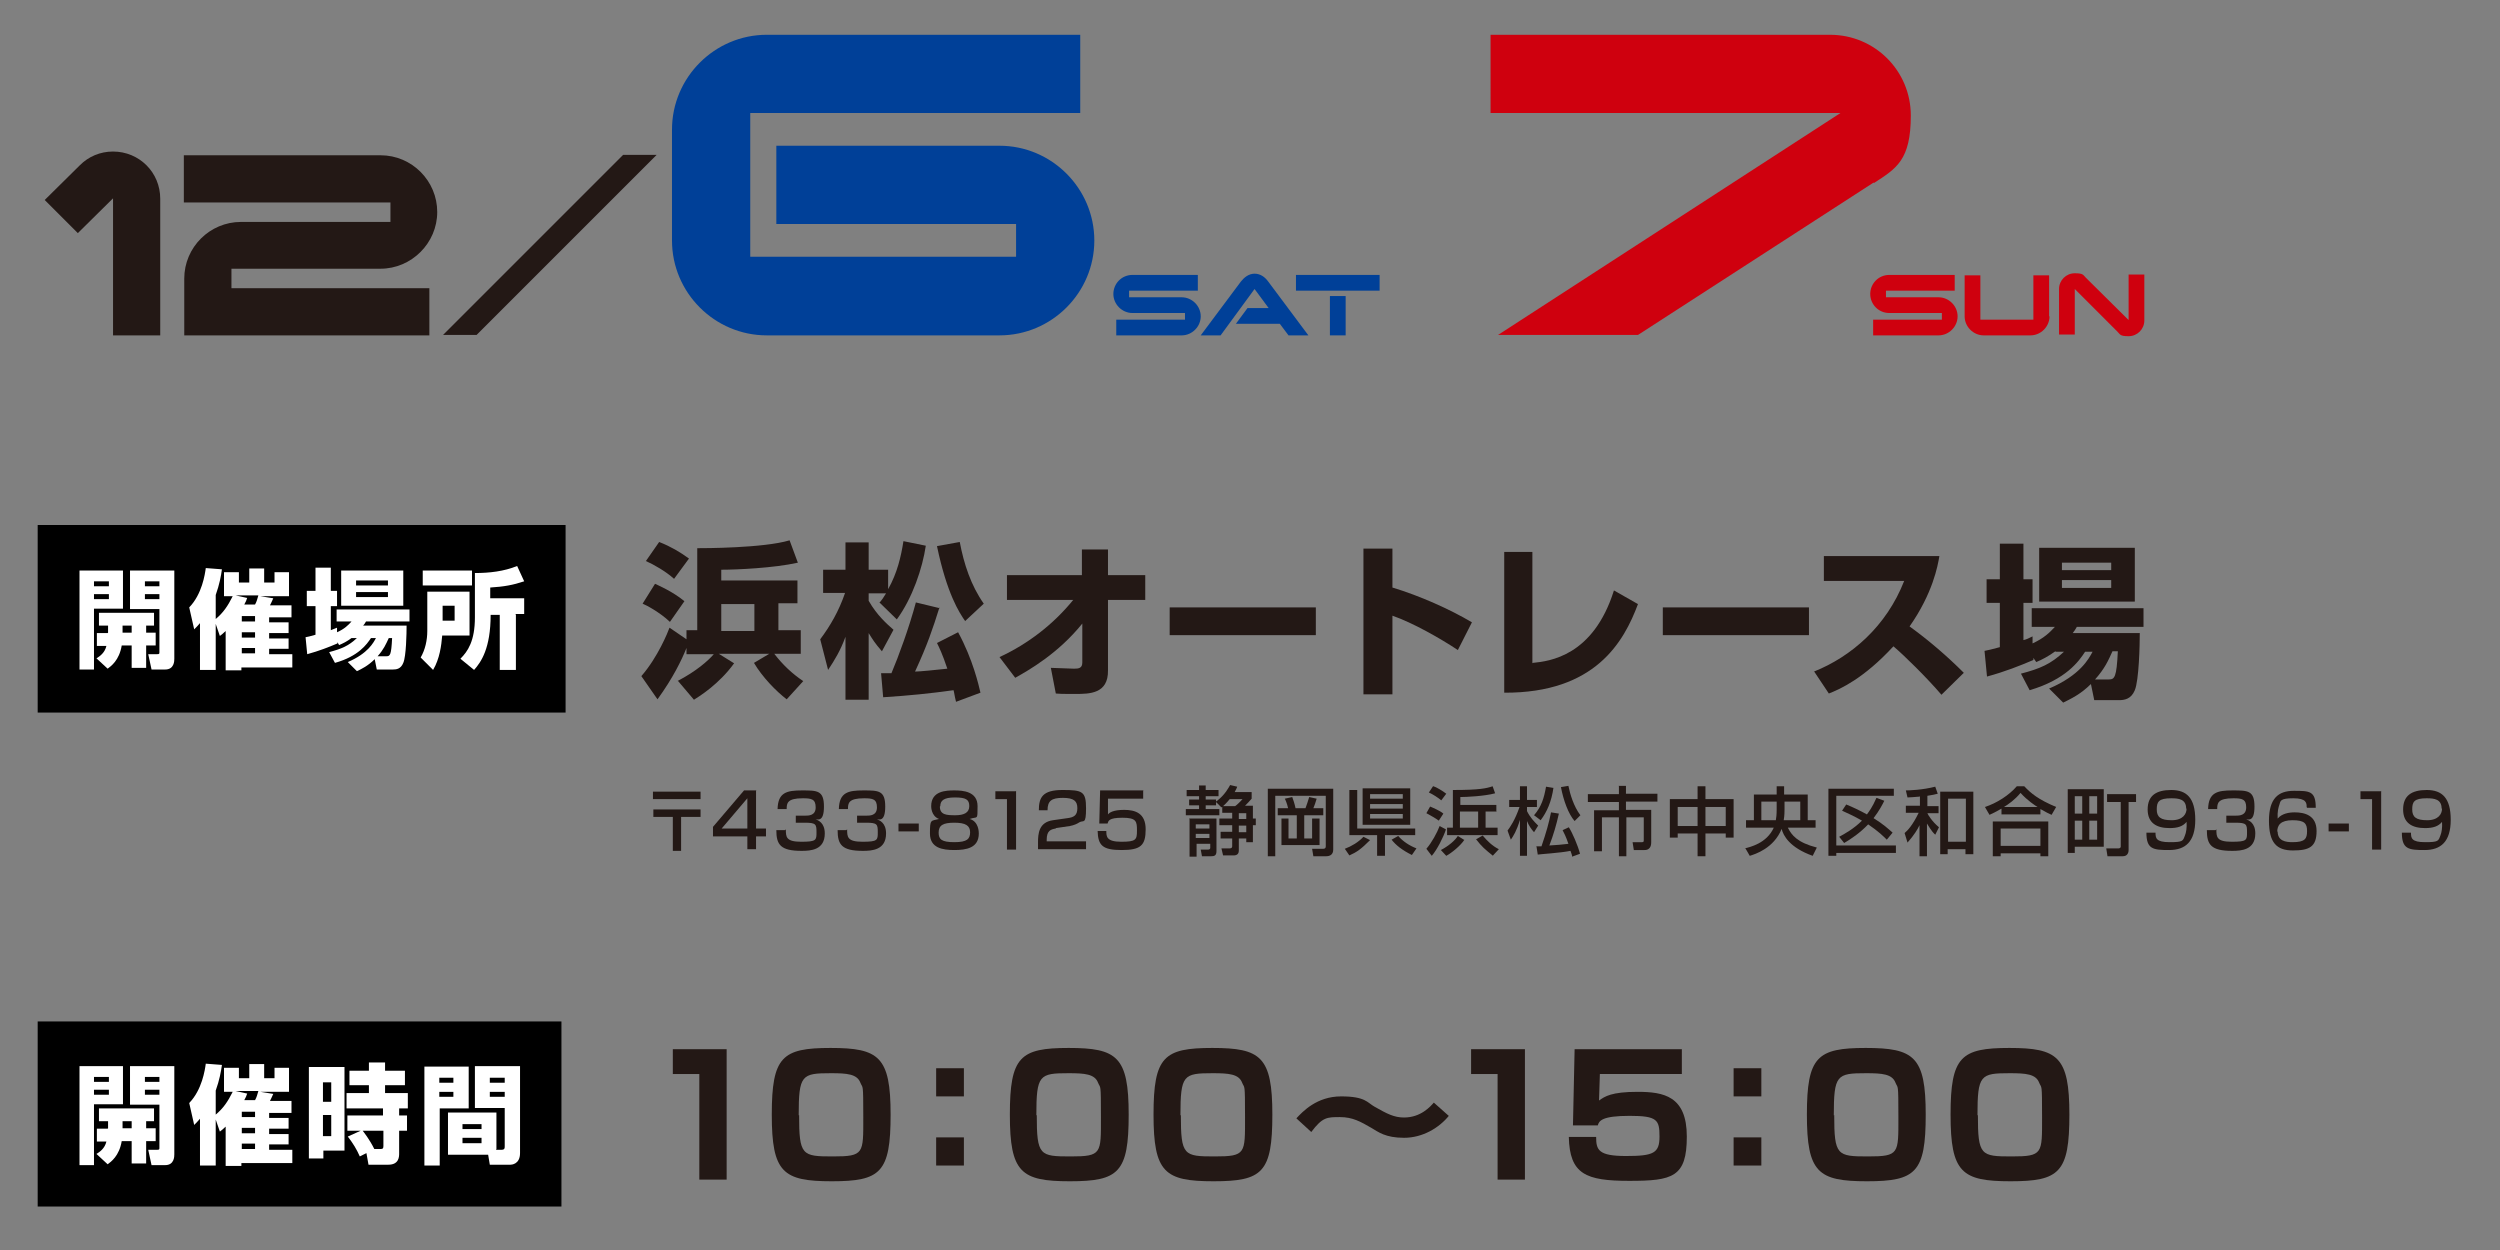 <?xml version="1.0" encoding="UTF-8"?>
<svg id="_レイヤー_1" data-name="レイヤー_1" xmlns="http://www.w3.org/2000/svg" version="1.1" viewBox="0 0 603.8 301.9">
  <rect x="0" y="0" width="603.8" height="301.9" fill="#808080" stroke="none"/>
  <!-- Generator: Adobe Illustrator 29.6.1, SVG Export Plug-In . SVG Version: 2.1.1 Build 9)  -->
  <defs>
    <style>
      .st0 {
        fill: #231815;
      }

      .st1 {
        fill: #fff;
      }

      .st2 {
        fill: #cf000e;
      }

      .st3 {
        fill: #004098;
      }
    </style>
  </defs>
  <g>
    <path class="st0" d="M38.7,81h-11.4v-33.1l-8.5,8.4-8-8,8.5-8.4c2.1-2.1,4.9-3.3,8-3.3,6.3,0,11.4,5,11.4,11.4v33.1Z"/>
    <path class="st0" d="M92,64.9h-36.1v4.7h47.8v11.4h-59.2v-13.7c0-7.6,6.2-13.7,13.7-13.7h36.1v-4.7h-49.9v-11.4h47.5c7.6,0,13.7,6.2,13.7,13.7s-6.2,13.7-13.7,13.7Z"/>
    <path class="st0" d="M158.6,37.4l-43.5,43.5h-8.1l43.5-43.5h8.1Z"/>
    <path class="st3" d="M241.5,81h-56.3c-12.6,0-22.9-10.3-22.9-22.9v-26.8c0-12.6,10.3-22.9,22.9-22.9h75.7v18.9h-79.7v34.7h64.2v-7.9h-57.9v-18.9h53.9c12.6,0,22.9,10.3,22.9,22.9s-10.3,22.9-22.9,22.9Z"/>
    <path class="st3" d="M285.4,81h-15.8v-3.8h16.6v-1.6h-12.7c-2.5,0-4.6-2.1-4.6-4.6s2-4.6,4.6-4.6h15.8v3.8h-16.6v1.6h12.7c2.5,0,4.6,2.1,4.6,4.6s-2.1,4.6-4.6,4.6Z"/>
    <path class="st3" d="M316,81h-4.8l-2.1-2.8h-10.6l2.8-3.8h5.1l-3.4-4.6-8.2,11.2h-4.8l9.7-13c.8-1,1.9-1.9,3.3-1.9s2.5.8,3.3,1.9l9.7,13Z"/>
    <path class="st3" d="M333.2,70.2h-20.2v-3.8h20.2v3.8ZM325,81h-3.8v-9.5h3.8v9.5Z"/>
    <path class="st2" d="M452.5,44.1l-56.9,36.8h-33.8l82.7-53.6h-84.5V8.4h82c10.8,0,19.5,8.7,19.5,19.5s-3.5,12.8-8.9,16.3Z"/>
    <path class="st2" d="M468.2,81h-15.8v-3.8h16.6v-1.6h-12.7c-2.6,0-4.6-2.1-4.6-4.6s2-4.6,4.6-4.6h15.8v3.8h-16.6v1.6h12.7c2.5,0,4.6,2.1,4.6,4.6s-2.1,4.6-4.6,4.6Z"/>
    <path class="st2" d="M495,76.4c0,2.5-2.1,4.6-4.6,4.6h-11.3c-2.5,0-4.6-2.1-4.6-4.6v-9.9h3.8v10.7h12.8v-10.7h3.8v9.9Z"/>
    <path class="st2" d="M517.9,66.4v11c0,2.1-1.7,3.8-3.8,3.8s-2-.4-2.7-1.1l-10.3-10.3v11h-3.8v-11c0-2.1,1.7-3.8,3.8-3.8s2,.4,2.7,1.1l10.3,10.2v-11h3.8Z"/>
  </g>
  <g>
    <path class="st0" d="M163.6,164.5c4.6-2.4,7.4-4.9,8.8-6.5h-6.6v-1.5c-1.2,3-3.3,7.3-7,12.4l-3.9-5.6c4-4.6,6.4-10.6,6.8-11.7l4.1,2.8v-2.2h2.6v-19.8c1.4,0,16,0,22.3-1.9l2,5.4c-5.8,1.3-14.8,1.7-18.5,1.7v2.6h18.4v5.5h-4.6v6.5h5.4v5.7h-6.4c2,2.6,4.3,4.8,7,6.6l-4,4.4c-2.6-2-5.9-5.4-7.9-8.8l3.7-2.2h-12.2l3.7,2.3c-3.6,5-8.4,8-9.7,8.8l-3.9-4.6ZM158.2,141c.6.3,4.2,1.8,7.1,4.2l-3.5,5c-2.4-2.3-5.8-4.1-6.6-4.4l3-4.8ZM159.2,130.9c2.8,1.1,5,2.4,7.2,4l-3.6,4.9c-2-1.8-4.8-3.4-6.8-4.3l3.2-4.6ZM174.2,145.9v6.5h8v-6.5h-8Z"/>
    <path class="st0" d="M212.4,145.6c.6-.7,1-1.3,1.6-2.3h-4.2v1.8c2,3.5,4.4,5.6,6,7l-2.8,5.2c-1.8-2.1-2.2-2.8-3.2-4.4v16.1h-5.6v-15.2c-1.2,3.3-2.6,5.6-4.2,8l-1.9-7.4c2.4-3.2,4.5-6.8,6-11.2h-5.3v-5.6h5.4v-6.6h5.6v6.6h4.7v4.7c2.2-3.9,3.1-7.8,3.7-11.6l5.4,1.1c-.8,5.4-3.2,12.6-7,17.8l-4.3-4.2ZM226.9,146.7c-1.6,5.1-2.9,9-5.9,15.5,1.1,0,5-.4,7.8-.7-1.2-3.6-2-5.2-2.5-6.2l5.1-2.6c3.6,6.6,5,12.9,5.4,14.6l-5.9,2.2c-.4-1.6-.4-2.1-.6-2.8-5.8.8-10.7,1.3-17,1.7l-.5-5.8c1.4,0,1.8,0,2.5,0,1.7-4,4.3-11.1,5.9-17.1l5.8,1.4ZM233.1,150c-1.4-2-4.4-6.6-6.8-18.1l5.5-1c1,5.3,2.7,10.5,5.8,14.9l-4.5,4.2Z"/>
    <path class="st0" d="M241.4,158.7c6.9-3.2,13-7.9,17.8-13.8h-16v-6h18.1v-6.2h6.3v6.2h9v6h-9v17c.1,5.7-4.5,5.7-7.9,5.7s-3.5,0-4.7-.1l-1.2-6.2c1.2,0,4.5.2,5.6.2s2-.1,2-1.5v-9.4c-5.8,7.2-12.8,11.2-16.2,13.1l-3.8-5Z"/>
    <path class="st0" d="M317.8,146.7v6.7h-35.3v-6.7h35.3Z"/>
    <path class="st0" d="M336.3,132.4v9.5c6.6,2,13.8,5.2,19.2,8.4l-3.4,6.7c-4.2-2.8-10.9-6.6-15.8-8.3v19h-7v-35.2h7Z"/>
    <path class="st0" d="M370.2,160.1c4-.4,14.6-1.6,19.6-17.5l5.8,3.3c-3.4,9.1-10.3,21.5-32.3,21.4v-34h6.8v26.9Z"/>
    <path class="st0" d="M436.9,146.7v6.7h-35.3v-6.7h35.3Z"/>
    <path class="st0" d="M438.1,162.2c9-3.6,17.5-10.9,21.8-21.9h-19.4v-6h27.9c-.4,2.4-1.6,9-7.2,17,4.7,3.4,9.1,7.2,13.1,11.2l-5.4,5.3c-3.6-4.2-9.1-9.6-11.6-11.7-7.2,7.8-12.8,10.3-15.6,11.4l-3.6-5.4Z"/>
    <path class="st0" d="M496.4,157.3c-1.8,1.3-3.2,2-4.6,2.6l-.7-1v.5c-3.3,1.4-6.8,2.8-11.2,4l-.6-6.2c1.1-.2,1.4-.3,3.7-.9v-10.7h-3.2v-5.7h3.2v-8.6h5.7v8.6h2.2v5.7h-2.2v9c.8-.2,1.2-.4,2.2-.9v1.7c2.8-1.3,4.1-2.6,5.4-4h-5.6v-4.5h27v4.5h-16.1c-.4.7-.6,1-1,1.5h16.2c0,2.9-.2,11.4-1.2,13.8-.9,2.2-2.6,2.4-3.8,2.4h-6l-.8-3.9c-2.5,2.5-4.9,3.6-6.7,4.5l-3.4-3.4c7.5-3.2,9.6-7.2,10.5-8.9h-1.8c-1.5,2.3-4.6,6.7-13.4,9.3l-2.1-4c4.6-1.2,7.2-2.3,10.4-5.3h-2ZM492.5,132.3h23.1v13h-23.1v-13ZM498,135.9v1.8h11.9v-1.8h-11.9ZM498,140.1v1.9h11.9v-1.9h-11.9ZM509.3,164.1c1.4,0,1.9-.4,2.2-6.8h-1.3c-1,2.2-1.8,4.1-4.2,6.8h3.3Z"/>
  </g>
  <g>
    <path class="st0" d="M175.5,253.4v31.5h-6.6v-25.5h-6.4v-6h13Z"/>
    <path class="st0" d="M200.9,285.3c-11.8,0-14.5-2.1-14.5-16.1s2.5-16.1,14.2-16.1,14.5,2.1,14.5,16.1-2.4,16.1-14.2,16.1ZM193,269.3c0,9.8.7,10,8.2,10s7.3-.7,7.3-9.4-.1-6.9-.7-8.4c-.8-2.1-3.2-2.3-7.1-2.3-7.1,0-7.8.4-7.8,10.2Z"/>
    <path class="st0" d="M232.8,258v6.8h-6.7v-6.8h6.7ZM232.8,274.7v6.8h-6.7v-6.8h6.7Z"/>
    <path class="st0" d="M258.4,285.3c-11.8,0-14.5-2.1-14.5-16.1s2.5-16.1,14.2-16.1,14.5,2.1,14.5,16.1-2.4,16.1-14.2,16.1ZM250.4,269.3c0,9.8.7,10,8.2,10s7.3-.7,7.3-9.4-.1-6.9-.7-8.4c-.8-2.1-3.2-2.3-7.1-2.3-7.1,0-7.8.4-7.8,10.2Z"/>
    <path class="st0" d="M293.1,285.3c-11.8,0-14.5-2.1-14.5-16.1s2.5-16.1,14.2-16.1,14.5,2.1,14.5,16.1-2.4,16.1-14.2,16.1ZM285.2,269.3c0,9.8.7,10,8.2,10s7.3-.7,7.3-9.4-.1-6.9-.7-8.4c-.8-2.1-3.2-2.3-7.1-2.3-7.1,0-7.8.4-7.8,10.2Z"/>
    <path class="st0" d="M350,269.4c-2.4,3-6.4,5.4-10.9,5.4s-6.2-1.4-7.9-2.4c-2.6-1.5-4.5-2.6-7.6-2.6s-4.2,0-6.9,3.6l-3.6-3.3c1.5-1.6,4.9-5.3,10.8-5.3s6.3,1.5,8.1,2.5c3,1.7,4.7,2.6,7.1,2.6,4.1,0,6.4-2.7,7.2-3.6l3.6,3.2Z"/>
    <path class="st0" d="M368.3,253.4v31.5h-6.6v-25.5h-6.4v-6h13Z"/>
    <path class="st0" d="M406.2,253.4v6h-19.8l-.2,6.4c1.4-1,3-2.1,9.3-2.1s11.9,1,11.9,10.8-3.4,10.7-13.9,10.7-14.4-1.6-14.6-10.6h6.6c0,3.1.5,4.6,7.2,4.6s8.1-.7,8.1-4.7-.5-5-7.2-5-7.4,1.2-7.7,2.3h-6l.4-18.4h25.8Z"/>
    <path class="st0" d="M425.4,258v6.8h-6.7v-6.8h6.7ZM425.4,274.7v6.8h-6.7v-6.8h6.7Z"/>
    <path class="st0" d="M450.9,285.3c-11.8,0-14.5-2.1-14.5-16.1s2.5-16.1,14.2-16.1,14.5,2.1,14.5,16.1-2.4,16.1-14.2,16.1ZM443,269.3c0,9.8.7,10,8.2,10s7.3-.7,7.3-9.4-.1-6.9-.7-8.4c-.8-2.1-3.2-2.3-7.1-2.3-7.1,0-7.8.4-7.8,10.2Z"/>
    <path class="st0" d="M485.6,285.3c-11.8,0-14.5-2.1-14.5-16.1s2.5-16.1,14.2-16.1,14.5,2.1,14.5,16.1-2.4,16.1-14.2,16.1ZM477.7,269.3c0,9.8.7,10,8.2,10s7.3-.7,7.3-9.4-.1-6.9-.7-8.4c-.8-2.1-3.2-2.3-7.1-2.3-7.1,0-7.8.4-7.8,10.2Z"/>
  </g>
  <g>
    <path class="st0" d="M169.2,191.2v1.8h-11.5v-1.8h11.5ZM169.2,195.5v1.8h-4.7v8.2h-2v-8.2h-4.7v-1.8h11.5Z"/>
    <path class="st0" d="M182.6,191v9.1h2.4v1.9h-2.4v3.1h-2.1v-3.1h-8.3v-2.3l7.5-8.8h3ZM180.5,192.8l-6.2,7.3h6.2v-7.3Z"/>
    <path class="st0" d="M189.8,200.3c0,1.8,0,3,3.7,3s3.7-.4,3.7-2.3-.1-2.3-2.8-2.3h-2.2v-1.7h2.2c.9,0,2.6,0,2.6-2s-1-2.2-3.1-2.2c-3.8,0-3.9,1.2-3.9,2.6h-2.2c.1-4,2.2-4.5,5.9-4.5s5.3,0,5.3,3.9-1.6,3-2,3.1c.6.2,2.2.8,2.2,3.4,0,4-3.4,4.2-5.6,4.2-5.1,0-6.1-1.5-6.1-5h2.1Z"/>
    <path class="st0" d="M204.6,200.3c0,1.8,0,3,3.7,3s3.7-.4,3.7-2.3-.1-2.3-2.8-2.3h-2.2v-1.7h2.2c.9,0,2.6,0,2.6-2s-1-2.2-3.1-2.2c-3.8,0-3.9,1.2-3.9,2.6h-2.2c.1-4,2.2-4.5,5.9-4.5s5.3,0,5.3,3.9-1.6,3-2,3.1c.6.2,2.2.8,2.2,3.4,0,4-3.4,4.2-5.6,4.2-5.1,0-6.1-1.5-6.1-5h2.1Z"/>
    <path class="st0" d="M221.9,198.9v1.9h-4.9v-1.9h4.9Z"/>
    <path class="st0" d="M224.9,194.7c0-3.7,3.6-3.8,5.6-3.8s5.6.2,5.6,3.8,0,2.4-1.9,3.1c2.2.6,2.2,3.2,2.2,3.5,0,3.5-3,4-5.9,4s-5.9-.5-5.9-4,.2-3,2.2-3.5c-1.9-.7-1.9-2.9-1.9-3.1ZM226.7,201.1c0,1.6.7,2.3,3.8,2.3s3.8-.8,3.8-2.4-1.1-2.3-3.8-2.3-3.8.6-3.8,2.4ZM227,194.8c0,2,1.6,2.1,3.7,2.1s3.4-.6,3.4-2.2-.8-2.1-3.5-2.1-3.5.8-3.5,2.1Z"/>
    <path class="st0" d="M245.4,191v14.2h-2.2v-12.2h-2.8v-1.9h4.9Z"/>
    <path class="st0" d="M255,200.1c-1.2.2-2.2.5-2.2,2.7v.4h9.5v1.9h-11.6v-1.6c0-2.2.2-4.9,3.6-5.4l3.5-.5c1.6-.2,2.4-.7,2.4-2.4s-.8-2.5-3.5-2.5-3.7.7-3.7,3h-2.1c0-3.1.9-4.9,5.7-4.9s5.7.3,5.7,4.4-.6,2.8-1.6,3.4c-.6.4-1.3.7-2.3.9l-3.4.5Z"/>
    <path class="st0" d="M276.1,191v1.9h-8.5v3.8c.3-.4,1.2-1.1,3.9-1.1s5.2.8,5.2,4.7-1.2,5-5.8,5-5.7-1.1-5.8-4.6h2.1c0,1.3,0,2.6,3.6,2.6s3.8-.5,3.8-2.7-.1-3.1-3.5-3.1-3.4.8-3.6,1.4h-2l.2-8h10.5Z"/>
    <path class="st0" d="M295.2,194.9c0,0-.1,0-.2.1l-1.3-1.3v.8h-2.5v.9h3.3v1.5h-8.1v-1.5h3.2v-.9h-2.4v-1.4h2.4v-.8h-3v-1.5h3v-1.1h1.6v1.1h3.1v1.5h-3.1v.8h2.5v.5c2.2-1.6,3.1-3.5,3.4-4l1.7.4c-.1.4-.3.7-.6,1.3h4.1v1.6c-.7.8-.8.9-1.6,1.7h1.9v3.1h.7v1.6h-.7v4.1h-1.6v-.9h-1.8v2.9c0,.9-.5,1.2-1.3,1.2h-2.5l-.4-1.7h2c.3,0,.6-.1.6-.5v-1.9h-2.8v-1.6h2.8v-1.6h-3.1v-1.6h3.1v-1.4h-2.4v-1.4ZM287.2,197.7h6.6v7.9c0,1.1-.6,1.2-1.3,1.2h-2.2l-.3-1.6h1.7c.3,0,.6-.1.6-.4v-1h-3.3v3.1h-1.7v-9ZM288.8,199.1v1h3.3v-1h-3.3ZM288.8,201.4v1h3.3v-1h-3.3ZM298.3,194.7c.2-.1,1.1-.9,1.8-1.7h-3.1c-.8,1-1.4,1.5-1.6,1.7h2.8ZM299.2,196.4v1.4h1.8v-1.4h-1.8ZM299.2,199.4v1.6h1.8v-1.6h-1.8Z"/>
    <path class="st0" d="M306.2,190.5h15.8v14.7c0,1.2-.8,1.6-1.7,1.6h-3.1l-.3-1.8h2.7c.5,0,.6-.3.6-.6v-12.2h-12.2v14.6h-1.8v-16.3ZM308.6,195.2h2.5c-.2-1-.7-2.2-.8-2.3l1.8-.4c.2.5.6,1.7.8,2.7h2.4c.4-1,.5-1.5.9-2.7l1.8.4c-.3,1.1-.5,1.5-.8,2.3h2.4v1.7h-4.6v5.6h1.9v-4.8h1.8v6.4h-9.2v-6.4h1.7v4.8h2v-5.6h-4.6v-1.7Z"/>
    <path class="st0" d="M330.9,202.9c-2.2,2.2-3.2,2.9-5,3.7l-1.1-1.6c1.6-.6,3.3-1.6,4.5-2.9l1.6.8ZM327.7,200.1h14.1v1.6h-7.3v5h-1.9v-5h-6.7v-10.9h1.9v9.3ZM329.1,190.4h11.5v8.8h-11.5v-8.8ZM330.9,191.8v1.1h7.9v-1.1h-7.9ZM330.9,194.2v1.1h7.9v-1.1h-7.9ZM330.9,196.6v1.1h7.9v-1.1h-7.9ZM341,206.5c-2.4-1.2-3.9-2.4-4.9-3.7l1.6-.9c1.1,1.3,2.8,2.4,4.4,3l-1.1,1.6Z"/>
    <path class="st0" d="M349.2,200.4c-.6,1.8-2.1,4.8-3.4,6.3l-1.3-1.7c1.3-1.5,2.6-3.9,3.2-5.5l1.5.8ZM345.4,194.8c.5.2,2.4,1,3.2,1.7l-1.1,1.7c-.8-.6-2.1-1.3-3-1.8l.9-1.6ZM346.2,189.9c.7.2,2.2,1.1,3.1,1.8l-1.2,1.6c-.7-.6-2.1-1.5-3-1.9l1-1.5ZM353.7,202.8c-1,1.5-3.1,3.2-4.4,3.9l-1.3-1.4c1.9-1,3.4-2.3,4.1-3.4l1.6,1ZM361.3,196h-2.5v3.9h2.9v1.8h-12.2v-1.8h1.4v-9.1c6.5,0,8.1-.4,9.6-.9l.6,1.7c-2.6.7-7,.9-8.4.9v1.9h8.7v1.7ZM352.6,196v3.9h4.4v-3.9h-4.4ZM360.6,206.7c-2-1.6-2.7-2.2-4.1-4l1.6-.9c1.1,1.3,2.3,2.5,3.9,3.3l-1.4,1.5Z"/>
    <path class="st0" d="M364.1,200.6c.6-.8,1.8-2.5,2.9-5.7h-2.5v-1.7h2.6v-3.3h1.7v3.3h2.4v1.7h-2.4v1c.8,1.6,1.7,2.5,2.7,3.5l-1,1.6c-.7-.8-1.2-1.5-1.7-2.7v8.4h-1.7v-8.7c-.8,2.7-1.6,3.9-2.2,4.8l-.8-2.2ZM375.2,190.2c-.5,3.5-1.6,5.9-3.1,7.9l-1.6-1.2c1.8-2.1,2.4-4.1,2.9-6.9l1.8.3ZM371,204.4c.3,0,.7,0,1.3,0,1.2-3.5,1.8-5.7,2.3-8.2l1.9.3c-.6,2.7-1.3,5.1-2.3,7.7,2-.1,2.7-.2,4.6-.4-.6-1.8-1.1-2.7-1.4-3.3l1.5-.7c.8,1.2,2.2,4.4,2.7,6.4l-1.9.7c0-.4-.2-.8-.4-1.4-2.4.5-7.5.8-7.9.9l-.3-1.9ZM380.3,198.3c-1.5-1.7-2.7-5-3.3-8.2l1.8-.3c.4,2,1.3,5,2.9,7.1l-1.4,1.4Z"/>
    <path class="st0" d="M390.9,189.8h1.8v1.9h7.6v1.9h-7.6v2h6.1v7.8c0,.4,0,1.9-1.6,1.9h-2.6l-.3-1.9h2.3c.4,0,.4-.2.4-.5v-5.5h-4.2v9.4h-1.8v-9.4h-4.1v8.2h-1.9v-9.9h6v-2h-7.5v-1.9h7.5v-1.9Z"/>
    <path class="st0" d="M411.9,189.9v3.1h6.8v9.3h-1.9v-1h-4.9v5.5h-1.9v-5.5h-4.8v1h-1.9v-9.3h6.7v-3.1h1.9ZM405.2,194.9v4.6h4.8v-4.6h-4.8ZM411.9,194.9v4.6h4.9v-4.6h-4.9Z"/>
    <path class="st0" d="M421.4,204.9c1.2-.3,5.3-1.2,7-5h-6.7v-1.8h1.9v-6.2h5.5v-2h1.8v2h5.7v6.2h1.9v1.8h-6.7c.9,1.8,2.3,3.6,7,4.8l-1,2c-5.6-2-7.1-4.9-7.5-6.5-1.9,4.7-6.4,6.1-7.7,6.5l-1.1-1.9ZM429.1,193.6h-3.7v4.5h3.5c.1-.5.2-1.4.2-2.6v-1.9ZM431,195.5c0,.4,0,1.5-.2,2.6h4v-4.5h-3.8v1.9Z"/>
    <path class="st0" d="M441.6,190.5h15.8v1.7h-13.9v12h14.4v1.8h-14.4v.7h-1.9v-16.3ZM444.2,202.1c1.3-.7,3.5-1.9,5.5-3.9-1.9-1.1-3.5-1.8-4.8-2.4l1-1.5c1.5.6,3.4,1.5,5,2.4.5-.7,1.3-1.7,2.3-4l1.9.7c-.4.8-1.2,2.4-2.6,4.2,2.3,1.4,3.7,2.7,4.6,3.5l-1.4,1.7c-.8-.8-2-2-4.5-3.7-2,2.1-4.1,3.5-5.8,4.5l-1.2-1.5Z"/>
    <path class="st0" d="M463.6,192.4c-1.5.1-2.2.2-2.9.2l-.4-1.7c.8,0,4-.1,7.1-.9l.6,1.7c-.7.2-1.3.3-2.5.5v2.5h2.7v1.7h-2.7c.1.3,1.1,2,2.8,3.4l-.9,1.8c-1-.9-1.7-2.3-2-2.7v7.9h-1.8v-7.5c-.4.9-1.3,2.4-2.9,4.2l-.7-2.3c.7-.6,1.9-1.8,3.4-4.9h-3.1v-1.7h3.4v-2.3ZM476.6,191.2v15.1h-1.9v-1.2h-4.3v1.2h-1.8v-15.1h8ZM470.5,192.9v10.4h4.3v-10.4h-4.3Z"/>
    <path class="st0" d="M483.4,195.3c-1.4.8-2.2,1.2-2.9,1.5l-1.1-1.9c2.8-.9,5.8-2.8,7.7-5h1.8c1.6,1.7,3.4,3.2,7.7,5l-1.1,1.9c-.5-.2-1.3-.6-2.7-1.4v1.3h-9.4v-1.3ZM481.3,198.4h13.4v8.4h-1.9v-.7h-9.6v.7h-1.9v-8.4ZM483.2,200.1v4.2h9.6v-4.2h-9.6ZM492.1,194.9c-.5-.3-2.5-1.6-4.1-3.4-1.4,1.7-3,2.8-4,3.4h8.1Z"/>
    <path class="st0" d="M499.4,190.6h8.7v13.9h-7v1.5h-1.7v-15.3ZM501.1,192.3v4.2h1.8v-4.2h-1.8ZM501.1,198.2v4.6h1.8v-4.6h-1.8ZM504.6,192.3v4.2h1.9v-4.2h-1.9ZM504.6,198.2v4.6h1.9v-4.6h-1.9ZM512.2,193.7h-3.3v-1.9h7v1.9h-1.8v11.6c0,.8-.4,1.5-1.4,1.5h-3.7l-.3-1.9h3c.3,0,.5-.2.5-.4v-10.7Z"/>
    <path class="st0" d="M520.6,201.1c0,1.3.1,2.3,3.4,2.3s3.2-.3,3.7-1.6c.3-.7.5-1.9.4-3.3-.9,1.1-2.2,1.5-4.1,1.5-3.1,0-5.3-1.2-5.3-4.5s2-4.7,5.7-4.7,5.8,1.9,5.8,7.2-2.4,7.3-6.3,7.3-5.5-.2-5.5-4.2h2.1ZM528,195.3c0-2.3-1.8-2.5-3.6-2.5-3.1,0-3.5.9-3.5,2.7s.9,2.6,3.6,2.6,3.6-1.5,3.6-2.8Z"/>
    <path class="st0" d="M535.3,200.3c0,1.8,0,3,3.7,3s3.7-.4,3.7-2.3-.1-2.3-2.8-2.3h-2.2v-1.7h2.2c.9,0,2.6,0,2.6-2s-1-2.2-3.1-2.2c-3.8,0-3.9,1.2-3.9,2.6h-2.2c.1-4,2.2-4.5,5.9-4.5s5.3,0,5.3,3.9-1.6,3-2,3.1c.6.2,2.2.8,2.2,3.4,0,4-3.4,4.2-5.6,4.2-5.1,0-6.1-1.5-6.1-5h2.1Z"/>
    <path class="st0" d="M557.1,194.9c0-.9,0-2.1-3.2-2.1s-3.1.6-3.4,1.6c-.2.6-.5,1.6-.4,3.3,1-1.2,2.7-1.5,4.1-1.5,2.4,0,5.3.7,5.3,4.5s-1.7,4.7-5.7,4.7-5.8-1.9-5.8-7.2,2.2-7.2,6-7.2,5.3,0,5.3,4.1h-2.1ZM550.1,200.8c0,2.3,1.9,2.6,3.6,2.6,3.1,0,3.5-.9,3.5-2.7s-.6-2.6-3.5-2.6-3.7,1.2-3.7,2.8Z"/>
    <path class="st0" d="M567.3,198.9v1.9h-4.9v-1.9h4.9Z"/>
    <path class="st0" d="M575.1,191v14.2h-2.2v-12.2h-2.8v-1.9h4.9Z"/>
    <path class="st0" d="M582.3,201.1c0,1.3.1,2.3,3.4,2.3s3.2-.3,3.7-1.6c.3-.7.5-1.9.4-3.3-.9,1.1-2.2,1.5-4.1,1.5-3.1,0-5.3-1.2-5.3-4.5s2-4.7,5.7-4.7,5.8,1.9,5.8,7.2-2.4,7.3-6.3,7.3-5.5-.2-5.5-4.2h2.1ZM589.7,195.3c0-2.3-1.8-2.5-3.6-2.5-3.1,0-3.5.9-3.5,2.7s.9,2.6,3.6,2.6,3.6-1.5,3.6-2.8Z"/>
  </g>
  <g>
    <g>
      <path d="M19.1,137.8h10.6v9.2h-7v14.7h-3.5v-23.9ZM22.7,140.4v1.2h3.6v-1.2h-3.6ZM22.7,143.5v1.2h3.6v-1.2h-3.6ZM26.1,152.8v-1.7h-2.2v-3.1h13.3v3.1h-1.9v1.7h2.3v3.1h-2.3v5.4h-3.5v-5.4h-2.4c-.6,3.6-2.6,5-3.4,5.6l-2.7-2.5c.8-.5,2-1.3,2.4-3h-2.3v-3.1h2.6ZM31.8,152.8v-1.7h-2.2v1.7h2.2ZM31.4,137.8h10.7v21.3c0,.5,0,2.6-2.2,2.6h-3.3l-.8-3.7h2.1c.6,0,.6-.1.6-.5v-10.4h-7.1v-9.2ZM35,140.4v1.2h3.5v-1.2h-3.5ZM35,143.5v1.2h3.5v-1.2h-3.5Z"/>
      <path d="M52.1,150.3v11.5h-3.8v-11.3c-.5.6-.9,1-1.4,1.5l-1.2-5.3c3.1-3.2,3.8-8,4-9.5l3.9.3c-.2,1.5-.6,3.7-1.5,6.2v5.8c1.8-1.5,2.9-3.1,4.1-5.5h-2.1v-5.8h3.6v2.5h2.5v-3.4h3.6v3.4h2.5v-2.5h3.5v5.8h-6.9l3.1.5c-.2.5-.7,1.5-.8,1.7h5.2v2.9h-5.4v1.2h4.7v2.6h-4.7v1.3h4.7v2.5h-4.7v1.3h5.6v3.2h-12.3v.7h-3.8v-9.5c-.6.6-.9.8-1.4,1.2l-1.1-3.2ZM59.7,144.4c-.2.6-.3.9-.7,1.6h2.6c.4-.7.5-1.2.8-2.2h-5.5l2.7.6ZM58.4,148.8v1.3h3.2v-1.3h-3.2ZM58.4,152.7v1.3h3.2v-1.3h-3.2ZM58.4,156.5v1.3h3.2v-1.3h-3.2Z"/>
      <path d="M84.9,154.1c-1.2.9-2.1,1.3-3,1.7l-.4-.7v.3c-2.1.9-4.4,1.8-7.3,2.6l-.4-4.1c.7-.1.9-.2,2.4-.6v-6.9h-2.1v-3.7h2.1v-5.6h3.7v5.6h1.5v3.7h-1.5v5.8c.5-.2.8-.3,1.5-.6v1.1c1.8-.8,2.7-1.7,3.5-2.6h-3.6v-2.9h17.6v2.9h-10.5c-.3.5-.4.7-.7,1h10.5c0,1.9-.1,7.4-.8,9-.6,1.5-1.7,1.6-2.5,1.6h-3.9l-.5-2.5c-1.6,1.6-3.2,2.4-4.3,2.9l-2.2-2.2c4.9-2.1,6.2-4.7,6.8-5.8h-1.2c-1,1.5-3,4.4-8.7,6l-1.4-2.6c3-.8,4.7-1.5,6.7-3.4h-1.3ZM82.4,137.8h15v8.5h-15v-8.5ZM86,140.2v1.2h7.7v-1.2h-7.7ZM86,143v1.2h7.7v-1.2h-7.7ZM93.3,158.5c.9,0,1.2-.2,1.4-4.4h-.8c-.7,1.5-1.2,2.7-2.7,4.4h2.1Z"/>
      <path d="M103.2,142.9h10.2v10.6h-6.6c-.2,2.4-.6,5.6-2.2,8.3l-3-3c1.1-1.9,1.6-4.2,1.6-6.4v-9.4ZM102.1,137.8h11.9v3.6h-11.9v-3.6ZM106.9,146.3v3.6h2.9v-3.6h-2.9ZM124.6,148.5v13.3h-3.9v-13.3h-2.2c0,8.1-2.3,11.4-4,13.3l-3.3-2.7c1.8-1.8,3.5-4.3,3.5-10v-10.7c3.5,0,7-.4,10.2-1.7l1.7,3.7c-2.7.9-4.9,1.3-8.2,1.5v2.6h8.2v3.8h-2.1Z"/>
    </g>
    <rect x="9.1" y="126.8" width="127.5" height="45.3"/>
    <g>
      <path class="st1" d="M19.1,137.8h10.6v9.2h-7v14.7h-3.5v-23.9ZM22.7,140.4v1.2h3.6v-1.2h-3.6ZM22.7,143.5v1.2h3.6v-1.2h-3.6ZM26.1,152.8v-1.7h-2.2v-3.1h13.3v3.1h-1.9v1.7h2.3v3.1h-2.3v5.4h-3.5v-5.4h-2.4c-.6,3.6-2.6,5-3.4,5.6l-2.7-2.5c.8-.5,2-1.3,2.4-3h-2.3v-3.1h2.6ZM31.8,152.8v-1.7h-2.2v1.7h2.2ZM31.4,137.8h10.7v21.3c0,.5,0,2.6-2.2,2.6h-3.3l-.8-3.7h2.1c.6,0,.6-.1.6-.5v-10.4h-7.1v-9.2ZM35,140.4v1.2h3.5v-1.2h-3.5ZM35,143.5v1.2h3.5v-1.2h-3.5Z"/>
      <path class="st1" d="M52.1,150.3v11.5h-3.8v-11.3c-.5.6-.9,1-1.4,1.5l-1.2-5.3c3.1-3.2,3.8-8,4-9.5l3.9.3c-.2,1.5-.6,3.7-1.5,6.2v5.8c1.8-1.5,2.9-3.1,4.1-5.5h-2.1v-5.8h3.6v2.5h2.5v-3.4h3.6v3.4h2.5v-2.5h3.5v5.8h-6.9l3.1.5c-.2.5-.7,1.5-.8,1.7h5.2v2.9h-5.4v1.2h4.7v2.6h-4.7v1.3h4.7v2.5h-4.7v1.3h5.6v3.2h-12.3v.7h-3.8v-9.5c-.6.6-.9.8-1.4,1.2l-1.1-3.2ZM59.7,144.4c-.2.6-.3.9-.7,1.6h2.6c.4-.7.5-1.2.8-2.2h-5.5l2.7.6ZM58.4,148.8v1.3h3.2v-1.3h-3.2ZM58.4,152.7v1.3h3.2v-1.3h-3.2ZM58.4,156.5v1.3h3.2v-1.3h-3.2Z"/>
      <path class="st1" d="M84.9,154.1c-1.2.9-2.1,1.3-3,1.7l-.4-.7v.3c-2.1.9-4.4,1.8-7.3,2.6l-.4-4.1c.7-.1.9-.2,2.4-.6v-6.9h-2.1v-3.7h2.1v-5.6h3.7v5.6h1.5v3.7h-1.5v5.8c.5-.2.8-.3,1.5-.6v1.1c1.8-.8,2.7-1.7,3.5-2.6h-3.6v-2.9h17.6v2.9h-10.5c-.3.5-.4.7-.7,1h10.5c0,1.9-.1,7.4-.8,9-.6,1.5-1.7,1.6-2.5,1.6h-3.9l-.5-2.5c-1.6,1.6-3.2,2.4-4.3,2.9l-2.2-2.2c4.9-2.1,6.2-4.7,6.8-5.8h-1.2c-1,1.5-3,4.4-8.7,6l-1.4-2.6c3-.8,4.7-1.5,6.7-3.4h-1.3ZM82.4,137.8h15v8.5h-15v-8.5ZM86,140.2v1.2h7.7v-1.2h-7.7ZM86,143v1.2h7.7v-1.2h-7.7ZM93.3,158.5c.9,0,1.2-.2,1.4-4.4h-.8c-.7,1.5-1.2,2.7-2.7,4.4h2.1Z"/>
      <path class="st1" d="M103.2,142.9h10.2v10.6h-6.6c-.2,2.4-.6,5.6-2.2,8.3l-3-3c1.1-1.9,1.6-4.2,1.6-6.4v-9.4ZM102.1,137.8h11.9v3.6h-11.9v-3.6ZM106.9,146.3v3.6h2.9v-3.6h-2.9ZM124.6,148.5v13.3h-3.9v-13.3h-2.2c0,8.1-2.3,11.4-4,13.3l-3.3-2.7c1.8-1.8,3.5-4.3,3.5-10v-10.7c3.5,0,7-.4,10.2-1.7l1.7,3.7c-2.7.9-4.9,1.3-8.2,1.5v2.6h8.2v3.8h-2.1Z"/>
    </g>
  </g>
  <g>
    <g>
      <path d="M19.1,257.5h10.6v9.2h-7v14.7h-3.5v-23.9ZM22.7,260.1v1.2h3.6v-1.2h-3.6ZM22.7,263.2v1.2h3.6v-1.2h-3.6ZM26.1,272.5v-1.7h-2.2v-3.1h13.3v3.1h-1.9v1.7h2.3v3.1h-2.3v5.4h-3.5v-5.4h-2.4c-.6,3.6-2.6,5-3.4,5.6l-2.7-2.5c.8-.5,2-1.3,2.4-3h-2.3v-3.1h2.6ZM31.8,272.5v-1.7h-2.2v1.7h2.2ZM31.4,257.5h10.7v21.3c0,.5,0,2.6-2.2,2.6h-3.3l-.8-3.7h2.1c.6,0,.6-.1.6-.5v-10.4h-7.1v-9.2ZM35,260.1v1.2h3.5v-1.2h-3.5ZM35,263.2v1.2h3.5v-1.2h-3.5Z"/>
      <path d="M52.1,270v11.5h-3.8v-11.3c-.5.6-.9,1-1.4,1.5l-1.2-5.3c3.1-3.2,3.8-8,4-9.5l3.9.3c-.2,1.5-.6,3.7-1.5,6.2v5.8c1.8-1.5,2.9-3.1,4.1-5.5h-2.1v-5.8h3.6v2.5h2.5v-3.4h3.6v3.4h2.5v-2.5h3.5v5.8h-6.9l3.1.5c-.2.5-.7,1.5-.8,1.7h5.2v2.9h-5.4v1.2h4.7v2.6h-4.7v1.3h4.7v2.5h-4.7v1.3h5.6v3.2h-12.3v.7h-3.8v-9.5c-.6.6-.9.8-1.4,1.2l-1.1-3.2ZM59.7,264.1c-.2.6-.3.9-.7,1.6h2.6c.4-.7.5-1.2.8-2.2h-5.5l2.7.6ZM58.4,268.5v1.3h3.2v-1.3h-3.2ZM58.4,272.4v1.3h3.2v-1.3h-3.2ZM58.4,276.2v1.3h3.2v-1.3h-3.2Z"/>
      <path d="M74.6,257.7h8.6v20.2h-5.1v1.9h-3.5v-22.1ZM78,261.4v4.7h2v-4.7h-2ZM78,269.3v5.1h2v-5.1h-2ZM87.1,273.1h-3.2v-3.7h8.6v-1.7h-8.8v-3.7h5.4v-1.9h-4.7v-3.5h4.7v-2h3.9v2h4.8v3.5h-4.8v1.9h5.5v3.7h-2.1v1.7h1.9v3.7h-1.9v5.5c0,.7,0,2.7-2.6,2.7h-4.8l-.5-2.8-1.6.8c-.8-1.8-1.6-3.1-2.9-4.8l3.1-1.4ZM92,277.5c.4,0,.6-.1.6-.7v-3.7h-5c.3.4,1.6,2,2.8,4.4h1.6Z"/>
      <path d="M102.5,257.6h10.7v10.1h-7v13.8h-3.7v-23.8ZM106.1,260.3v1.2h3.4v-1.2h-3.4ZM106.1,263.7v1.2h3.4v-1.2h-3.4ZM119.8,277.7h1.3c.8,0,.8-.4.8-.9v-9.2h-7.2v-10.1h10.9v21c0,2.8-2.2,2.8-2.3,2.8h-5l-.4-2.4h-9.7v-10.2h11.7v8.8ZM111.7,271.5v1.2h4.6v-1.2h-4.6ZM111.7,274.8v1.3h4.6v-1.3h-4.6ZM118.3,260.3v1.2h3.6v-1.2h-3.6ZM118.3,263.7v1.2h3.6v-1.2h-3.6Z"/>
    </g>
    <rect x="9.1" y="246.7" width="126.5" height="44.7"/>
    <g>
      <path class="st1" d="M19.1,257.5h10.6v9.2h-7v14.7h-3.5v-23.9ZM22.7,260.1v1.2h3.6v-1.2h-3.6ZM22.7,263.2v1.2h3.6v-1.2h-3.6ZM26.1,272.5v-1.7h-2.2v-3.1h13.3v3.1h-1.9v1.7h2.3v3.1h-2.3v5.4h-3.5v-5.4h-2.4c-.6,3.6-2.6,5-3.4,5.6l-2.7-2.5c.8-.5,2-1.3,2.4-3h-2.3v-3.1h2.6ZM31.8,272.5v-1.7h-2.2v1.7h2.2ZM31.4,257.5h10.7v21.3c0,.5,0,2.6-2.2,2.6h-3.3l-.8-3.7h2.1c.6,0,.6-.1.6-.5v-10.4h-7.1v-9.2ZM35,260.1v1.2h3.5v-1.2h-3.5ZM35,263.2v1.2h3.5v-1.2h-3.5Z"/>
      <path class="st1" d="M52.1,270v11.5h-3.8v-11.3c-.5.6-.9,1-1.4,1.5l-1.2-5.3c3.1-3.2,3.8-8,4-9.5l3.9.3c-.2,1.5-.6,3.7-1.5,6.2v5.8c1.8-1.5,2.9-3.1,4.1-5.5h-2.1v-5.8h3.6v2.5h2.5v-3.4h3.6v3.4h2.5v-2.5h3.5v5.8h-6.9l3.1.5c-.2.5-.7,1.5-.8,1.7h5.2v2.9h-5.4v1.2h4.7v2.6h-4.7v1.3h4.7v2.5h-4.7v1.3h5.6v3.2h-12.3v.7h-3.8v-9.5c-.6.6-.9.8-1.4,1.2l-1.1-3.2ZM59.7,264.1c-.2.6-.3.9-.7,1.6h2.6c.4-.7.5-1.2.8-2.2h-5.5l2.7.6ZM58.4,268.5v1.3h3.2v-1.3h-3.2ZM58.4,272.4v1.3h3.2v-1.3h-3.2ZM58.4,276.2v1.3h3.2v-1.3h-3.2Z"/>
      <path class="st1" d="M74.6,257.7h8.6v20.2h-5.1v1.9h-3.5v-22.1ZM78,261.4v4.7h2v-4.7h-2ZM78,269.3v5.1h2v-5.1h-2ZM87.1,273.1h-3.2v-3.7h8.6v-1.7h-8.8v-3.7h5.4v-1.9h-4.7v-3.5h4.7v-2h3.9v2h4.8v3.5h-4.8v1.9h5.5v3.7h-2.1v1.7h1.9v3.7h-1.9v5.5c0,.7,0,2.7-2.6,2.7h-4.8l-.5-2.8-1.6.8c-.8-1.8-1.6-3.1-2.9-4.8l3.1-1.4ZM92,277.5c.4,0,.6-.1.6-.7v-3.7h-5c.3.4,1.6,2,2.8,4.4h1.6Z"/>
      <path class="st1" d="M102.5,257.6h10.7v10.1h-7v13.8h-3.7v-23.8ZM106.1,260.3v1.2h3.4v-1.2h-3.4ZM106.1,263.7v1.2h3.4v-1.2h-3.4ZM119.8,277.7h1.3c.8,0,.8-.4.8-.9v-9.2h-7.2v-10.1h10.9v21c0,2.8-2.2,2.8-2.3,2.8h-5l-.4-2.4h-9.7v-10.2h11.7v8.8ZM111.7,271.5v1.2h4.6v-1.2h-4.6ZM111.7,274.8v1.3h4.6v-1.3h-4.6ZM118.3,260.3v1.2h3.6v-1.2h-3.6ZM118.3,263.7v1.2h3.6v-1.2h-3.6Z"/>
    </g>
  </g>
</svg>